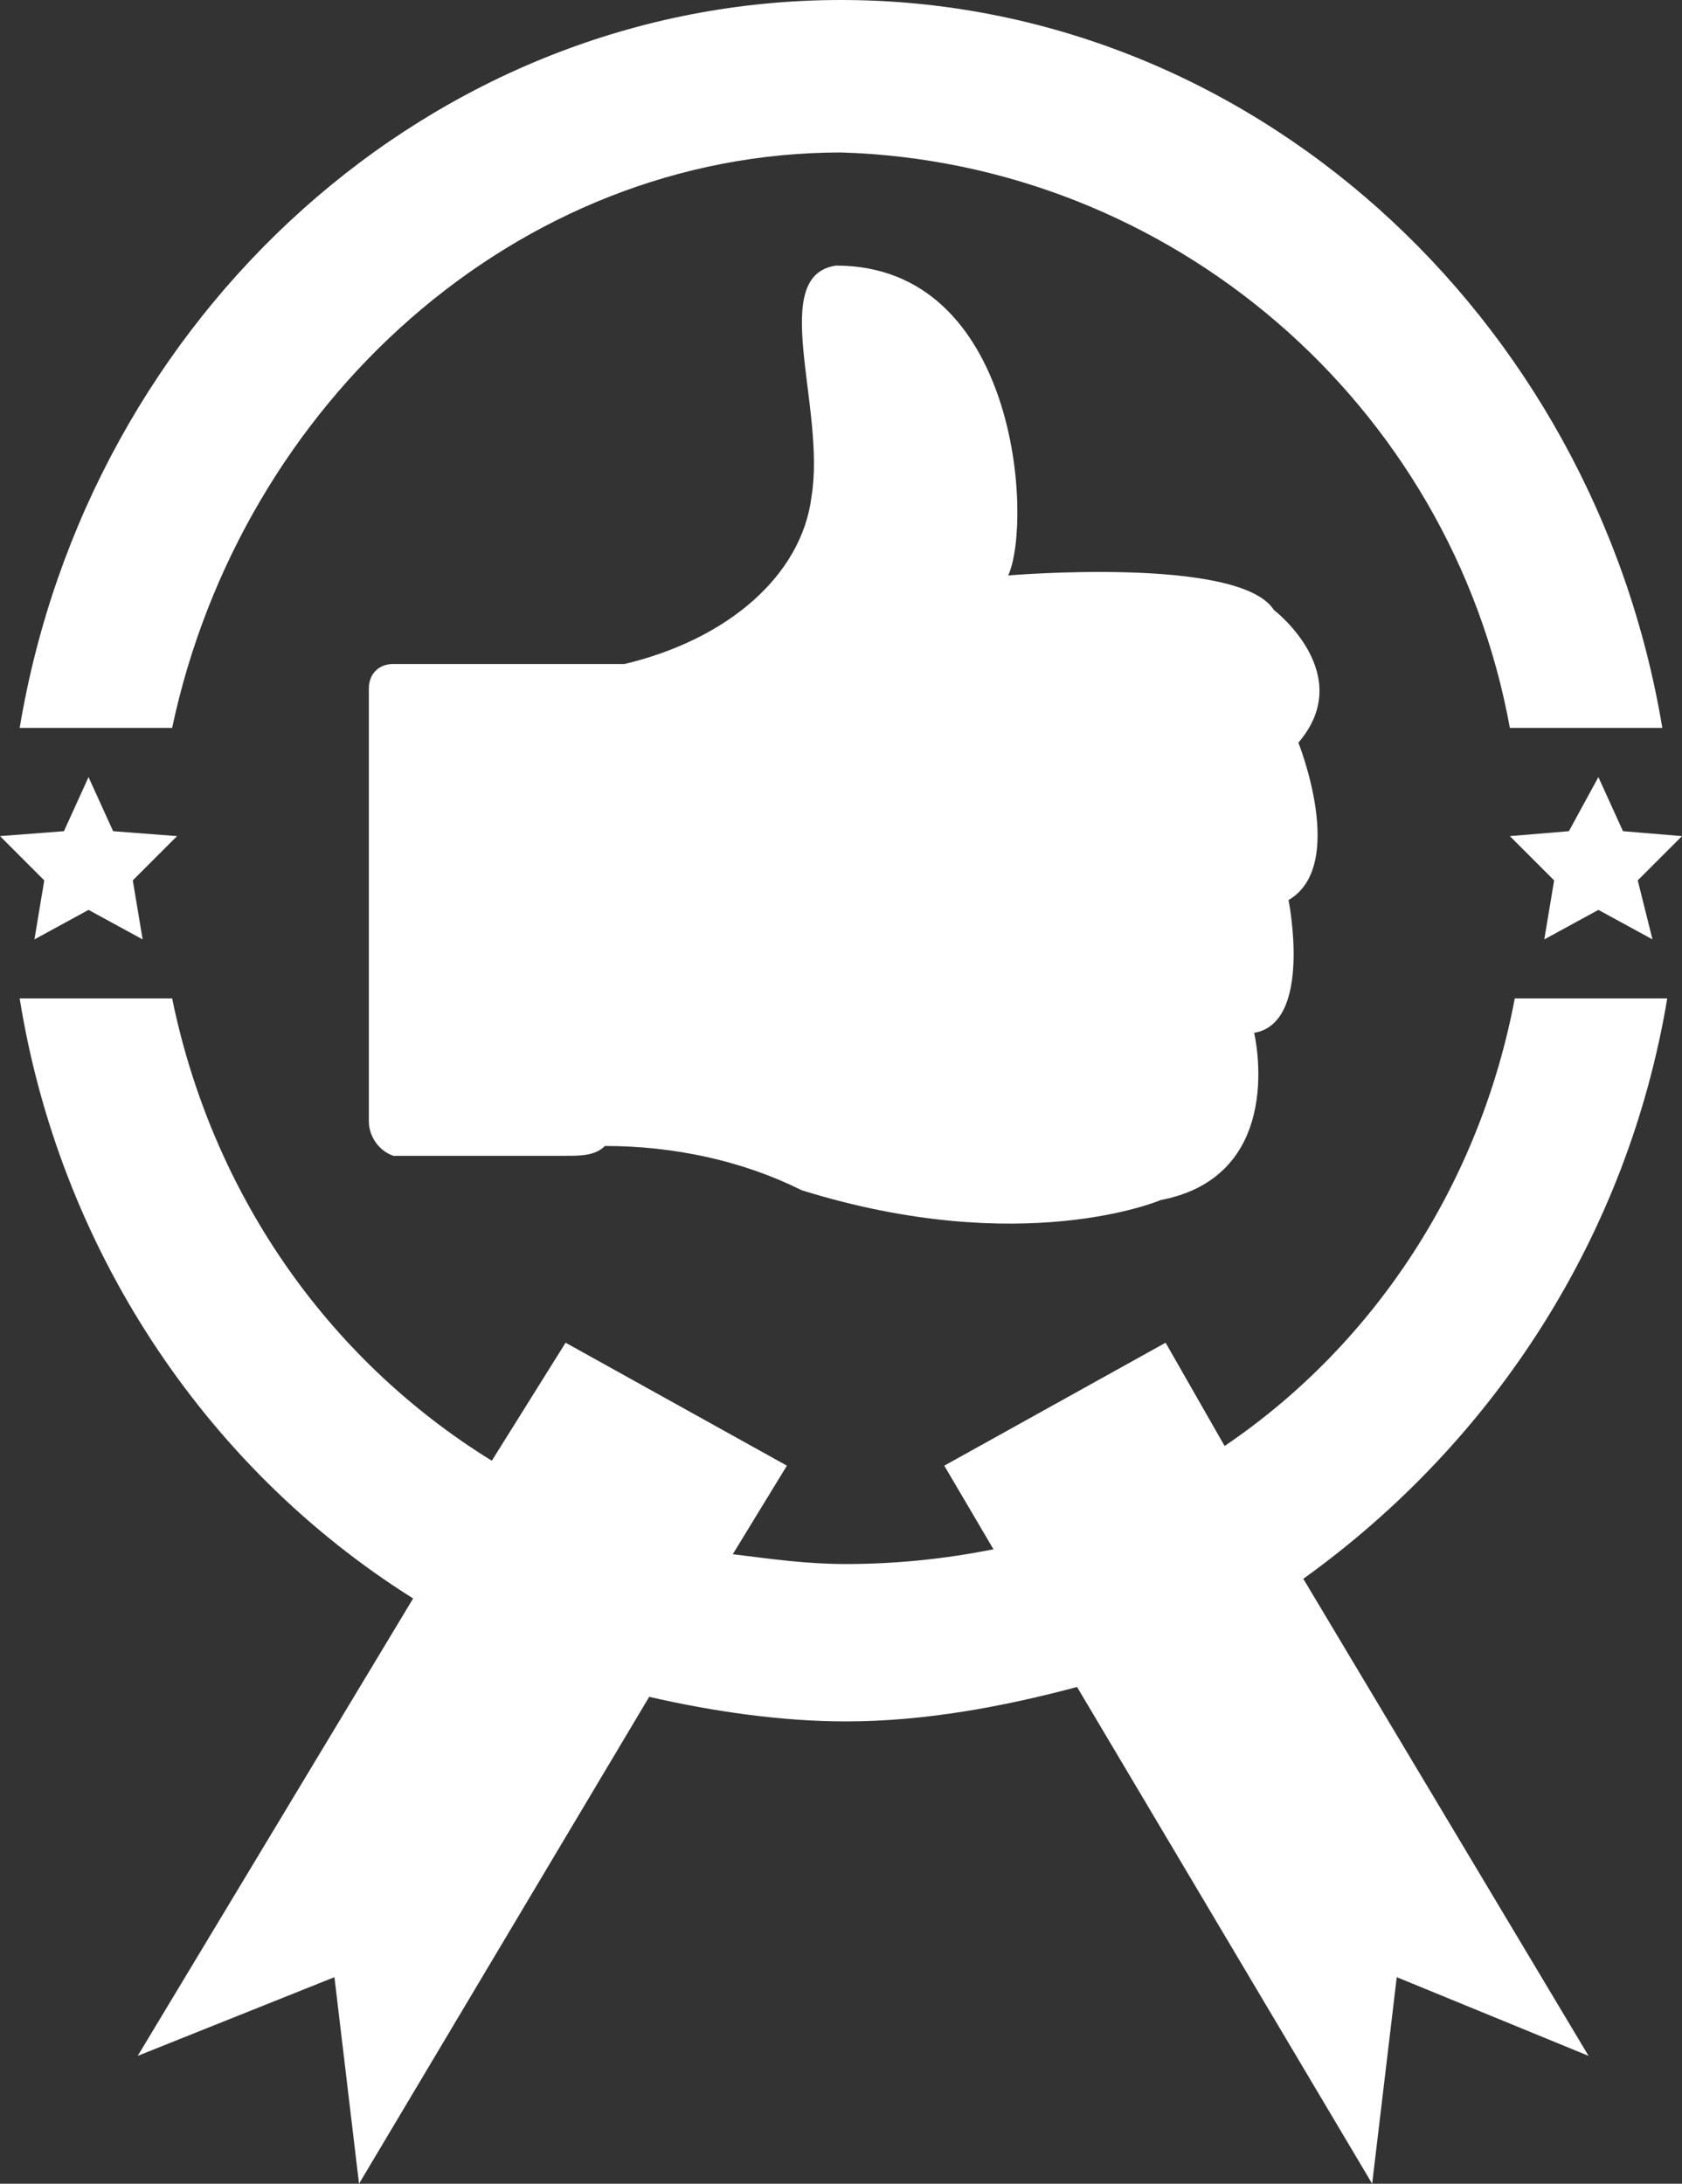 <?xml version="1.0" encoding="utf-8"?>
<!-- Generator: Adobe Illustrator 19.2.1, SVG Export Plug-In . SVG Version: 6.00 Build 0)  -->
<svg version="1.1" id="Layer_1" xmlns="http://www.w3.org/2000/svg" xmlns:xlink="http://www.w3.org/1999/xlink" x="0px" y="0px"
	 viewBox="0 0 34.2 44.4" style="enable-background:new 0 0 34.2 44.4;" xml:space="preserve">
<rect x="0" y="0" width="34.2" height="44.4" fill="#333333" stroke="none"/>
<style type="text/css">
	.st0{fill:#FFFFFF;}
</style>
<title>quality</title>
<path class="st0" d="M12.3,23.3c1.4,0,2.8,0.3,4,0.9c4.5,1.4,7.3,0.2,7.3,0.2c2.6-0.5,1.9-3.4,1.9-3.4c1.2-0.2,0.7-2.7,0.7-2.7
	c1.2-0.7,0.2-3.2,0.2-3.2c1.2-1.4-0.5-2.7-0.5-2.7c-0.7-1.1-5.4-0.7-5.4-0.7c0.5-1.1,0.2-6.3-3.5-6.3c-1.4,0.2-0.2,2.9-0.5,4.7
	c-0.2,1.6-1.7,2.9-3.8,3.4H8c-0.3,0-0.5,0.2-0.5,0.5v8.8c0,0.3,0.2,0.6,0.5,0.7h3.5C11.8,23.5,12.1,23.5,12.3,23.3
	C12.3,23.3,12.3,23.3,12.3,23.3z"/>
<path class="st0" d="M3.5,14.8c1.4-6.6,7-11.7,13.6-11.7c6.7,0.2,12.4,5.1,13.6,11.7h3.1C32.4,6.4,25.4,0,17.1,0S1.8,6.4,0.4,14.8
	H3.5z"/>
<path class="st0" d="M33.9,20.3h-3.1c-0.7,3.7-2.8,7-5.9,9.1l-1.2-2.1l-4.5,2.5l1,1.7c-1,0.2-2,0.3-3,0.3c-0.8,0-1.5-0.1-2.3-0.2
	l1.1-1.8l-4.5-2.5L10,29.7c-3.4-2.1-5.7-5.5-6.5-9.4H0.4c0.8,5,3.7,9.5,8,12.2l-5.6,9.3l4-1.6l0.5,4.2l5.9-9.9
	c1.3,0.3,2.7,0.5,4,0.5c1.6,0,3.2-0.3,4.7-0.7l6,10.1l0.5-4.2l3.9,1.6l-5.8-9.7C30.4,29.3,33.1,25.1,33.9,20.3z"/>
<polygon class="st0" points="32.5,15.8 33,16.9 34.2,17 33.3,17.9 33.6,19.1 32.5,18.5 31.4,19.1 31.6,17.9 30.7,17 31.9,16.9 "/>
<polygon class="st0" points="1.8,15.8 2.3,16.9 3.6,17 2.7,17.9 2.9,19.1 1.8,18.5 0.7,19.1 0.9,17.9 0,17 1.3,16.9 "/>
</svg>
